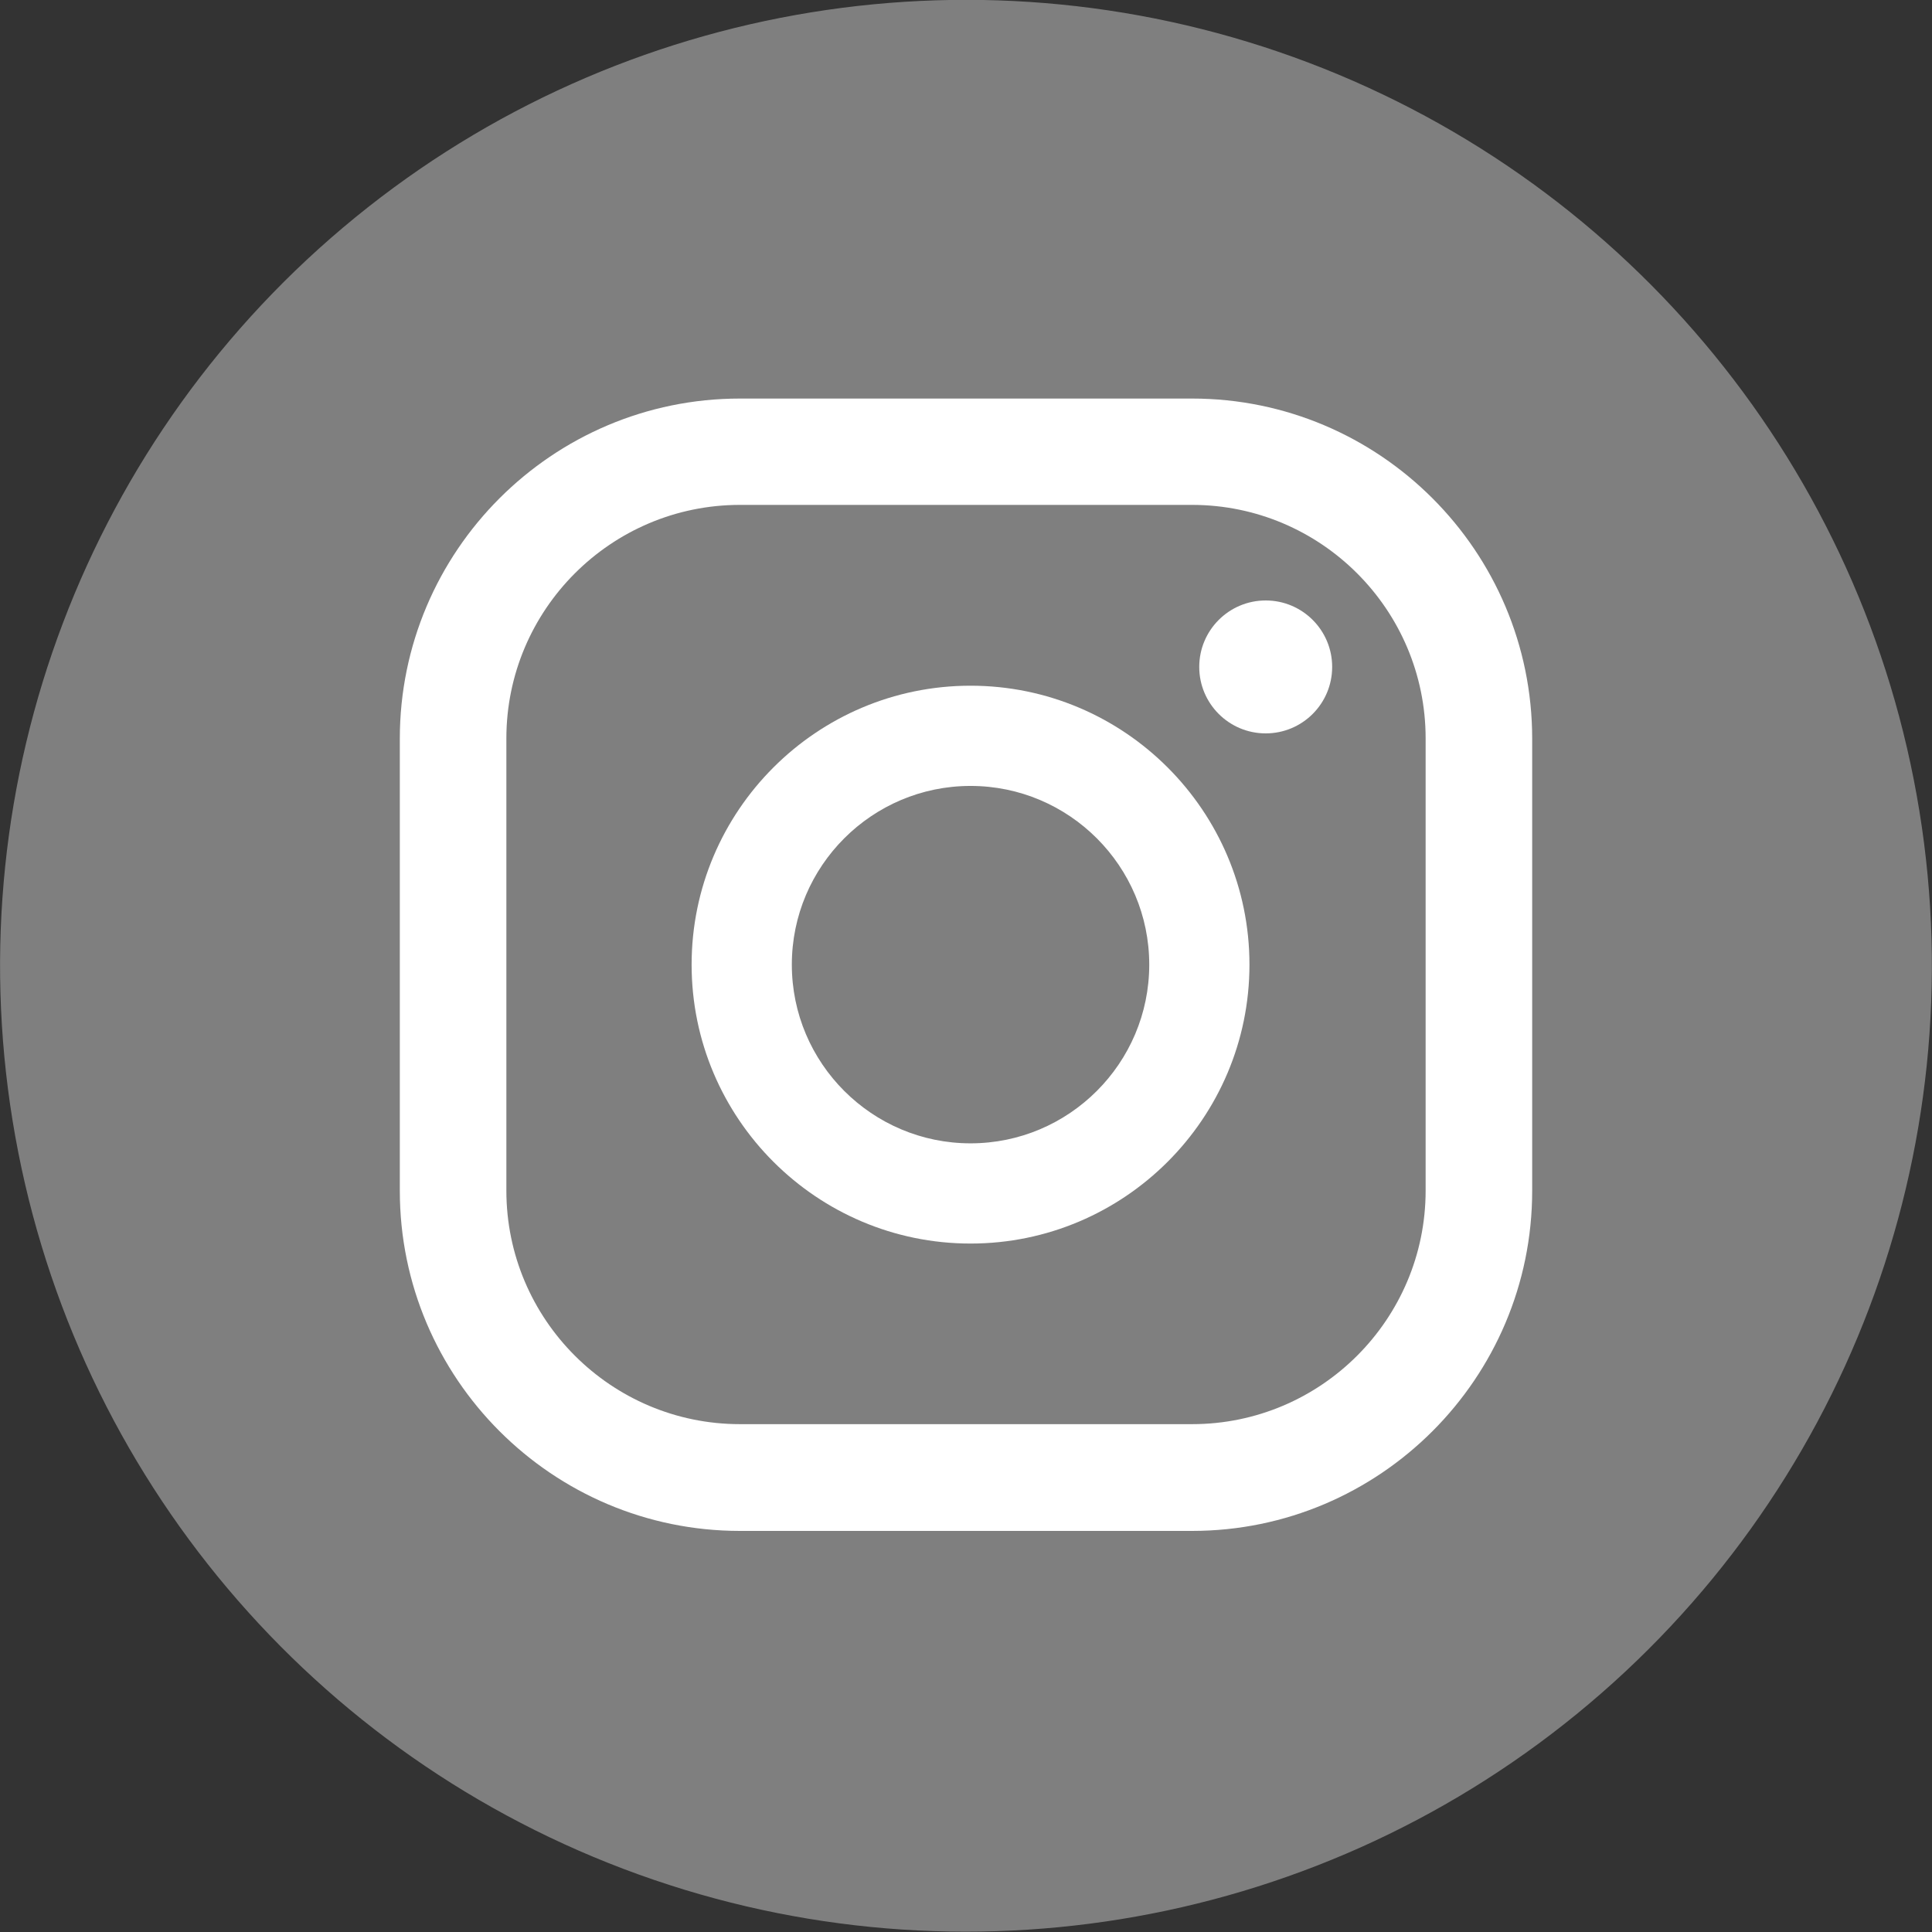 <?xml version="1.0" encoding="UTF-8"?>
<svg id="Calque_2" data-name="Calque 2" xmlns="http://www.w3.org/2000/svg" width="32.3mm" height="32.3mm" viewBox="0 0 91.57 91.57">
  <rect x="0" y="0" width="91.57" height="91.57" fill="#333333" stroke="none"/>
  <defs>
    <style>
      .cls-1 {
        fill: #fff;
      }

      .cls-2 {
        fill: #7f7f7f;
      }
    </style>
  </defs>
  <g id="Calque_1-2" data-name="Calque 1">
    <g>
      <circle class="cls-2" cx="45.78" cy="45.78" r="45.78" transform="translate(-6.74 7.92) rotate(-9.22)"/>
      <g>
        <path class="cls-1" d="m59.99,28.46c-1.74,0-3.15,1.41-3.15,3.15s1.41,3.15,3.15,3.15,3.15-1.41,3.15-3.15-1.41-3.15-3.15-3.15Z"/>
        <path class="cls-1" d="m46,32.5c-7.29,0-13.22,5.93-13.22,13.22s5.93,13.22,13.22,13.22,13.22-5.93,13.22-13.22-5.93-13.22-13.22-13.22Zm0,21.69c-4.67,0-8.47-3.8-8.47-8.47s3.8-8.47,8.47-8.47,8.47,3.8,8.47,8.47-3.8,8.47-8.47,8.47Z"/>
        <path class="cls-1" d="m56.5,72.56h-21.43c-8.89,0-16.12-7.23-16.12-16.12v-21.43c0-8.89,7.23-16.12,16.12-16.12h21.43c8.89,0,16.12,7.23,16.12,16.12v21.43c0,8.89-7.23,16.12-16.12,16.12Zm-21.43-48.63c-6.11,0-11.07,4.97-11.07,11.07v21.43c0,6.11,4.97,11.07,11.07,11.07h21.43c6.11,0,11.07-4.97,11.07-11.07v-21.43c0-6.11-4.97-11.07-11.07-11.07h-21.43Z"/>
      </g>
    </g>
  </g>
</svg>